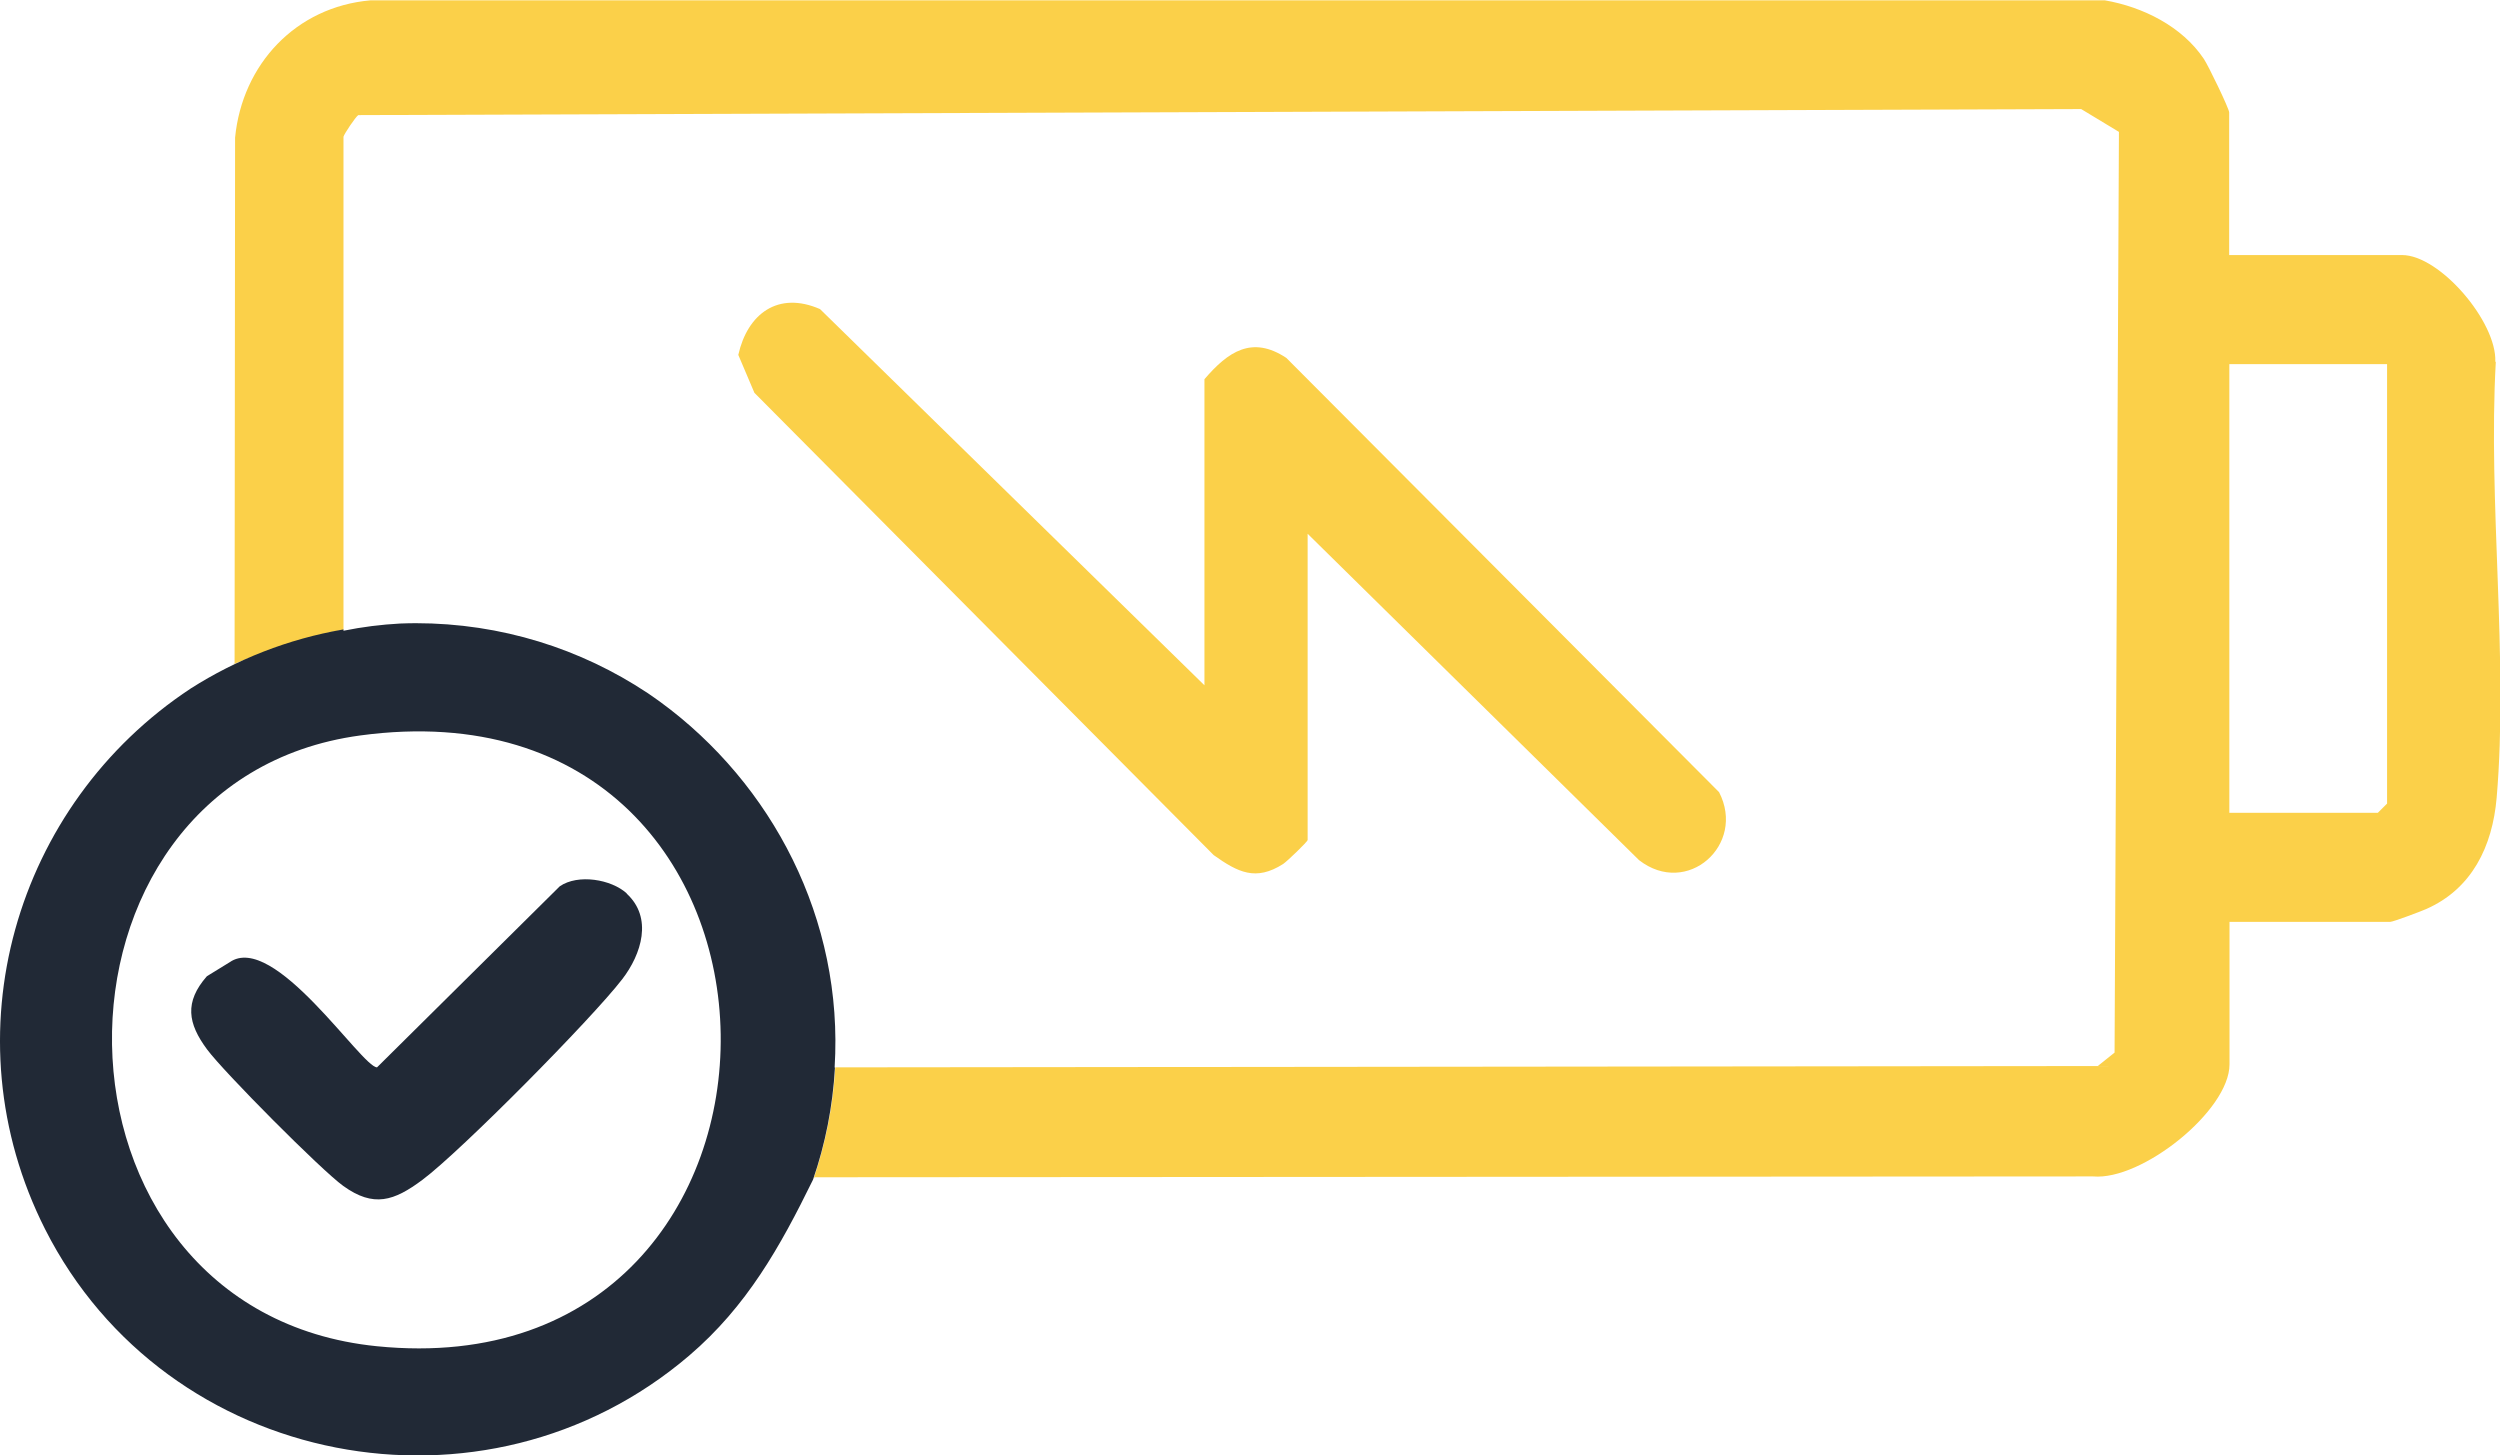 <?xml version="1.0" encoding="UTF-8"?>
<svg id="Camada_2" data-name="Camada 2" xmlns="http://www.w3.org/2000/svg" viewBox="0 0 148.99 86.74">
  <defs>
    <style>
      .cls-1 {
        fill: #212936;
      }

      .cls-2 {
        fill: #fbd049;
      }
    </style>
  </defs>
  <g id="Camada_1-2" data-name="Camada 1">
    <g>
      <path class="cls-2" d="M148.71,21.56c.1-2.37-3.3-6.36-5.56-6.36h-10.3V6.7c0-.22-1.25-2.81-1.51-3.19-1.3-1.94-3.64-3.1-5.9-3.49H22.08c-4.45.39-7.64,3.81-8.07,8.18l-.03,31.33c-.91.46,3.19-1.43,6.49-2V8.15c.04-.17.71-1.17.88-1.29l102.68-.36,2.25,1.36-.26,54.87-1,.8-75.24.08c-.13,2.33-.59,4.57-1.31,6.69.02-.05.05-.09.07-.14l76.2-.05c2.9.26,8.13-3.92,8.13-6.68v-8.49h9.58c.16,0,1.79-.61,2.13-.76,2.74-1.2,3.96-3.74,4.21-6.63.71-8.28-.52-17.6-.05-25.99ZM142.25,47.9l-.54.54h-8.85v-26.74h9.4v26.2Z"/>
      <g>
        <path class="cls-1" d="M37.34,53.25c1.58,1.44.89,3.62-.26,5.11-1.8,2.34-9.6,10.23-11.9,11.95-1.7,1.27-2.91,1.67-4.72.37-1.31-.94-7.13-6.8-8.12-8.14-1.15-1.55-1.36-2.82-.01-4.36l1.35-.83c2.64-1.86,7.88,6.26,8.79,6.26l10.89-10.79c1.09-.75,3.07-.42,4,.43Z"/>
        <path class="cls-1" d="M49.77,63.62h-.03c.55-8.84-3.74-16.92-10.38-21.78-.11-.08-.23-.17-.35-.25-.14-.1-.28-.19-.42-.29-3.96-2.63-8.71-4.16-13.82-4.16-.31,0-.62.01-.92.02-1.12.06-2.25.2-3.38.43v-.08c-3.3.57-6.38,1.79-9.1,3.52C.89,47.94-3.16,61.68,2.69,73.26c7.22,14.26,26.21,17.92,38.38,7.53,3.44-2.94,5.42-6.48,7.38-10.48.73-2.12,1.18-4.36,1.31-6.69ZM22.46,80.23c-20.8-2.1-20.96-33.7-.99-36.4,28.37-3.84,28.58,39.18.99,36.4Z"/>
      </g>
      <path class="cls-2" d="M71.78,40.85v-18.25c1.41-1.65,2.84-2.62,4.88-1.27l25.79,25.88c1.62,3.13-1.9,6.28-4.77,4.05l-19.75-19.45v18.25c0,.1-1.22,1.27-1.46,1.43-1.63,1.04-2.69.5-4.14-.53l-27.37-27.55-.96-2.26c.55-2.45,2.37-3.82,4.87-2.73l22.92,22.43Z"/>
    </g>
  </g>
</svg>